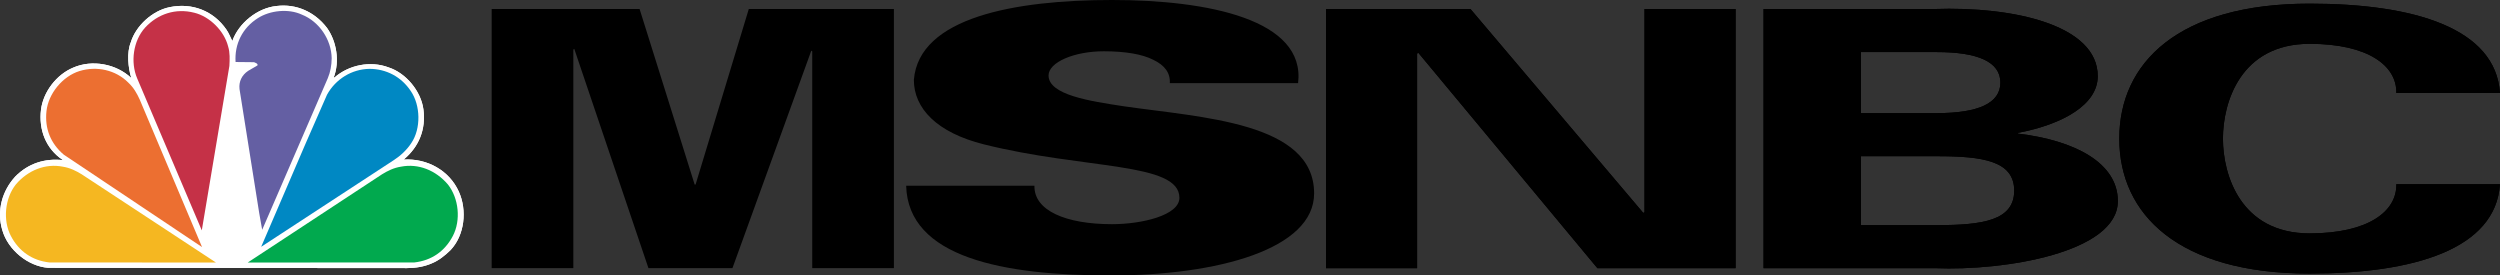 <?xml version="1.0" encoding="UTF-8"?>
<!-- Generator: Adobe Illustrator 13.0.0, SVG Export Plug-In . SVG Version: 6.00 Build 14948)  -->
<!DOCTYPE svg PUBLIC "-//W3C//DTD SVG 1.1//EN" "http://www.w3.org/Graphics/SVG/1.1/DTD/svg11.dtd">
<svg version="1.1" id="Layer_1" xmlns="http://www.w3.org/2000/svg" xmlns:xlink="http://www.w3.org/1999/xlink" x="0px" y="0px" width="612.856px" height="67.525px" viewBox="0 0 612.856 67.525" enable-background="new 0 0 612.856 67.525" xml:space="preserve">
<rect x="0" y="0" width="612.856" height="67.525" fill="#333333" stroke="none"/>
<path d="M391.589,65.743l-43.894-52.798l-0.303,0.178v52.62h-22.334V2.213h35.422l42.351,49.978l0.309-0.172V2.213h22.331v63.53  H391.589z"/>
<path d="M432.319,65.743V2.213h41.737c19.861-0.708,40.194,4.048,40.194,16.456c0,6.952-8.471,11.79-19.563,13.906v0.172  c14.015,1.671,24.49,7.217,24.49,16.548c0,12.582-27.721,17.156-44.813,16.448H432.319z M474.828,55.187  c11.237,0,18.935-1.144,18.935-8.451c0-7.298-7.697-8.441-18.935-8.441h-18.636v16.893H474.828z M474.828,27.729  c10.003,0,15.549-2.369,15.549-7.48c0-5.101-5.546-7.479-15.549-7.479h-18.636v14.96H474.828z"/>
<path d="M587.439,22.799c0.155-6.681-6.926-12.055-21.249-12.055c-16.938,0-21.249,14.352-21.249,23.238  c0,8.886,4.311,23.228,21.249,23.228c14.323,0,21.404-5.363,21.249-12.054h25.417c-1.08,15.931-21.104,21.912-46.666,21.912  c-32.188,0-46.666-14.523-46.666-33.086c0-18.572,14.478-33.091,46.666-33.091c25.562,0,45.586,5.982,46.666,21.907H587.439z"/>
<path d="M391.589,65.743l-43.894-52.798l-0.303,0.178v52.62h-22.334V2.213h35.422l42.351,49.978l0.309-0.172V2.213h22.331v63.53  H391.589z"/>
<path d="M432.319,65.743V2.213h41.737c19.861-0.708,40.194,4.048,40.194,16.456c0,6.952-8.471,11.79-19.563,13.906v0.172  c14.015,1.671,24.49,7.217,24.49,16.548c0,12.582-27.721,17.156-44.813,16.448H432.319z M474.828,55.187  c11.237,0,18.935-1.144,18.935-8.451c0-7.298-7.697-8.441-18.935-8.441h-18.636v16.893H474.828z M474.828,27.729  c10.003,0,15.549-2.369,15.549-7.48c0-5.101-5.546-7.479-15.549-7.479h-18.636v14.96H474.828z"/>
<path d="M587.439,22.799c0.155-6.681-6.926-12.055-21.249-12.055c-16.938,0-21.249,14.352-21.249,23.238  c0,8.886,4.311,23.228,21.249,23.228c14.323,0,21.404-5.363,21.249-12.054h25.417c-1.08,15.931-21.104,21.912-46.666,21.912  c-32.188,0-46.666-14.523-46.666-33.086c0-18.572,14.478-33.091,46.666-33.091c25.562,0,45.586,5.982,46.666,21.907H587.439z"/>
<path d="M120.528,65.735V2.212h36.263l13.499,43.026h0.228l13.041-43.026h35.574v63.523h-20.02V12.595l-0.228-0.176l-19.333,53.316  h-20.59l-18.187-53.756l-0.229,0.176v53.58H120.528z"/>
<path d="M286.769,20.384c0.159-2.516-1.257-4.402-4.09-5.745c-2.673-1.348-6.762-2.068-12.109-2.068  c-7.234,0-13.525,2.691-13.525,5.926c0,4.759,10.067,6.287,18.4,7.548c19.025,2.779,46.702,3.856,46.702,21.369  c0,13.648-23.582,20.112-49.843,20.112c-26.423,0-49.692-4.396-50.165-22h31.448c-0.154,6.106,7.707,9.43,19.026,9.43  c7.235,0,16.512-2.152,16.512-6.465c0-8.803-23.27-6.915-47.96-13.11c-11.479-2.877-17.138-8.797-17.138-15.805  C225.285,4.22,248.872,0,272.613,0c23.434,0,47.493,4.758,45.604,20.384H286.769z"/>
<g>
	<path fill="#FFFFFF" d="M105.851,64.557c-1.857,0.808-3.917,1.166-6.111,1.166l-87.916-0.067   c-4.971-0.382-9.854-4.391-11.243-9.182c-1.477-4.791-0.045-9.741,3.203-13.236c3.133-3.156,7.167-4.479,11.644-3.986   c-4.209-2.799-5.98-7.432-5.375-12.403c0.561-4.324,3.761-8.534,7.861-10.258c4.682-2.061,10.594-0.941,14.265,2.531   c-0.76-2.531-1.167-6.159-0.112-8.757c1.251-4.097,5.329-7.748,9.471-8.599c5.534-1.164,10.793,0.874,13.977,5.509   c0.604,0.872,0.963,1.859,1.434,2.776c1.589-4.437,6.18-8.106,10.836-8.577c4.816-0.604,9.358,1.412,12.382,5.375   c2.354,3.294,3.163,8.195,1.637,12.16h0.177c3.495-3.066,8.781-4.187,13.281-2.485c4.302,1.388,7.952,5.867,8.535,10.276   c0.647,4.885-1.054,9.16-4.837,12.317c5.73-0.338,11.172,2.644,13.521,7.86c2.061,4.547,1.456,10.639-2.038,14.333   C109.035,62.698,107.532,63.863,105.851,64.557z"/>
	<path fill="#0088C3" d="M96.541,39.251L64.023,60.503l10.947-25.439l5.196-11.844c2.109-3.832,6.067-6.271,10.392-6.339   c4.142,0,7.817,1.948,10.145,5.442c2.397,3.492,2.532,9.2,0.133,12.74C99.763,36.72,98.173,38.2,96.541,39.251z"/>
	<path fill="#645FA3" d="M80.349,19.188L64.27,56.337l-0.718-4.051l-4.837-30.457c-0.204-1.857,0.583-3.425,2.109-4.455l2.305-1.346   c0.134-0.468-0.54-0.626-0.851-0.781l-4.527-0.046c-0.289-4.391,1.681-8.377,5.49-10.771c2.954-1.88,7.455-2.373,10.745-0.851   c4.281,1.701,7.255,6.158,7.326,10.704C81.291,15.964,80.996,17.687,80.349,19.188z"/>
	<path fill="#C53147" d="M49.468,56.474l-15.833-37.24c-1.702-3.986-0.984-9.229,1.926-12.452c3.115-3.382,7.503-4.815,12.023-3.67   c3.831,0.915,7.412,4.499,8.353,8.328c0.45,1.432,0.38,3.157,0.295,4.725L49.468,56.474z"/>
	<path fill="#EC6F31" d="M15.628,37.908c-3.245-2.756-4.7-6.427-4.232-10.681c0.471-4.303,3.944-8.511,8.086-9.809   c4.254-1.299,8.893-0.271,11.98,2.842c1.3,1.21,2.104,2.644,2.777,4.121l15.294,36.19L15.628,37.908z"/>
	<path fill="#F5B721" d="M12.156,64.345c-4.232-0.468-7.491-2.696-9.482-6.488c-2.015-3.826-1.49-9.26,1.218-12.652   c2.951-3.456,7.221-5.193,11.523-4.342c1.752,0.278,3.222,1.014,4.607,1.861l32.914,21.629L12.156,64.345z"/>
	<path fill="#01A94E" d="M101.522,64.345c4.232-0.468,7.49-2.696,9.482-6.488c2.012-3.826,1.488-9.26-1.22-12.652   c-2.949-3.456-7.219-5.193-11.521-4.342c-1.755,0.278-3.227,1.014-4.607,1.861L60.737,64.353L101.522,64.345z"/>
	<path fill="#FFFFFF" d="M105.851,64.557c-1.857,0.808-3.917,1.166-6.111,1.166l-87.916-0.067   c-4.971-0.382-9.854-4.391-11.243-9.182c-1.477-4.791-0.045-9.741,3.203-13.236c3.133-3.156,7.167-4.479,11.644-3.986   c-4.209-2.799-5.98-7.432-5.375-12.403c0.561-4.324,3.761-8.534,7.861-10.258c4.682-2.061,10.594-0.941,14.265,2.531   c-0.76-2.531-1.167-6.159-0.112-8.757c1.251-4.097,5.329-7.748,9.471-8.599c5.534-1.164,10.793,0.874,13.977,5.509   c0.604,0.872,0.963,1.859,1.434,2.776c1.589-4.437,6.18-8.106,10.836-8.577c4.816-0.604,9.358,1.412,12.382,5.375   c2.354,3.294,3.163,8.195,1.637,12.16h0.177c3.495-3.066,8.781-4.187,13.281-2.485c4.302,1.388,7.952,5.867,8.535,10.276   c0.647,4.885-1.054,9.16-4.837,12.317c5.73-0.338,11.172,2.644,13.521,7.86c2.061,4.547,1.456,10.639-2.038,14.333   C109.035,62.698,107.532,63.863,105.851,64.557z"/>
	<path fill="#0088C3" d="M96.541,39.251L64.023,60.503l10.947-25.439l5.196-11.844c2.109-3.832,6.067-6.271,10.392-6.339   c4.142,0,7.817,1.948,10.145,5.442c2.397,3.492,2.532,9.2,0.133,12.74C99.763,36.72,98.173,38.2,96.541,39.251z"/>
	<path fill="#645FA3" d="M80.349,19.188L64.27,56.337l-0.718-4.051l-4.837-30.457c-0.204-1.857,0.583-3.425,2.109-4.455l2.305-1.346   c0.134-0.468-0.54-0.626-0.851-0.781l-4.527-0.046c-0.289-4.391,1.681-8.377,5.49-10.771c2.954-1.88,7.455-2.373,10.745-0.851   c4.281,1.701,7.255,6.158,7.326,10.704C81.291,15.964,80.996,17.687,80.349,19.188z"/>
	<path fill="#C53147" d="M49.468,56.474l-15.833-37.24c-1.702-3.986-0.984-9.229,1.926-12.452c3.115-3.382,7.503-4.815,12.023-3.67   c3.831,0.915,7.412,4.499,8.353,8.328c0.45,1.432,0.38,3.157,0.295,4.725L49.468,56.474z"/>
	<path fill="#EC6F31" d="M15.628,37.908c-3.245-2.756-4.7-6.427-4.232-10.681c0.471-4.303,3.944-8.511,8.086-9.809   c4.254-1.299,8.893-0.271,11.98,2.842c1.3,1.21,2.104,2.644,2.777,4.121l15.294,36.19L15.628,37.908z"/>
	<path fill="#F5B721" d="M12.156,64.345c-4.232-0.468-7.491-2.696-9.482-6.488c-2.015-3.826-1.49-9.26,1.218-12.652   c2.951-3.456,7.221-5.193,11.523-4.342c1.752,0.278,3.222,1.014,4.607,1.861l32.914,21.629L12.156,64.345z"/>
	<path fill="#01A94E" d="M101.522,64.345c4.232-0.468,7.49-2.696,9.482-6.488c2.012-3.826,1.488-9.26-1.22-12.652   c-2.949-3.456-7.219-5.193-11.521-4.342c-1.755,0.278-3.227,1.014-4.607,1.861L60.737,64.353L101.522,64.345z"/>
</g>
</svg>